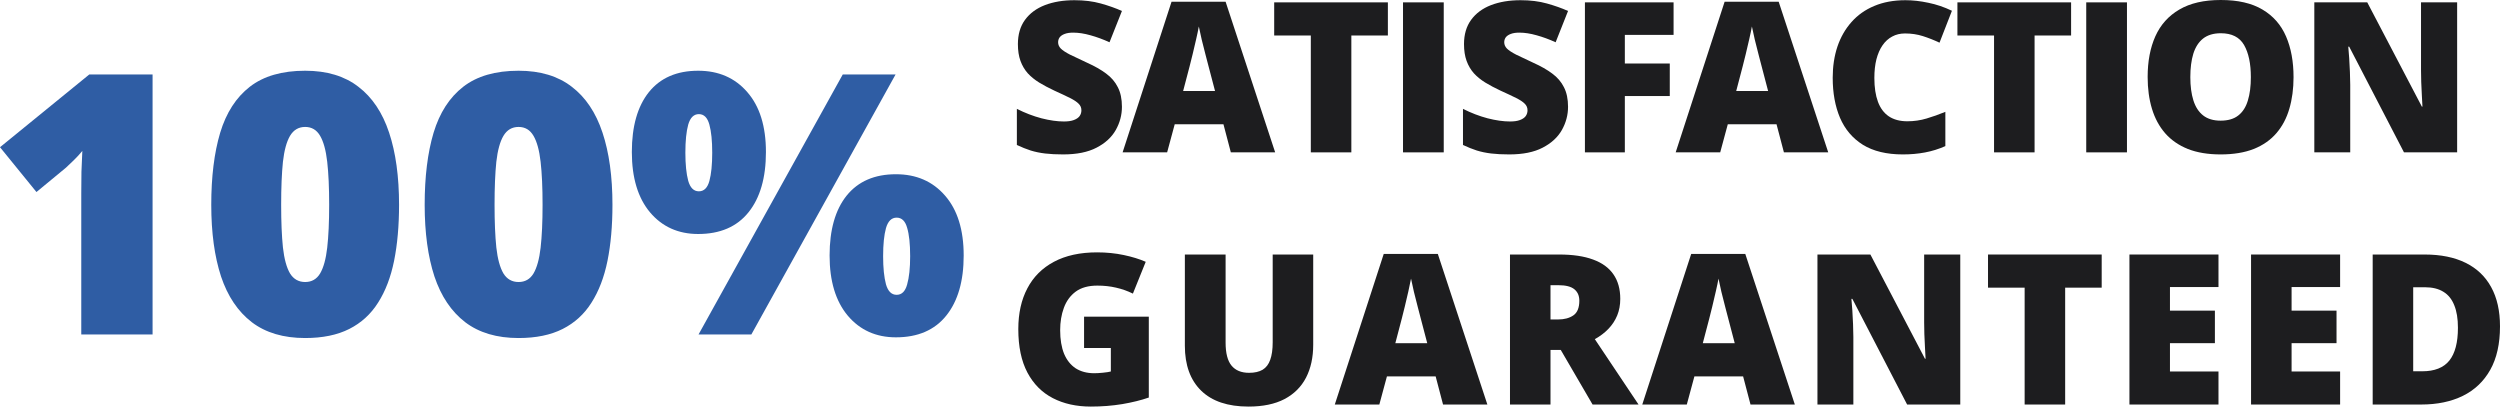 <svg width="289" height="47" viewBox="0 0 289 47" fill="none" xmlns="http://www.w3.org/2000/svg"
                    class="svgDnone">
                    <path
                        d="M129.695 12.347C129.695 13.288 129.458 14.182 128.983 15.028C128.509 15.866 127.77 16.546 126.765 17.068C125.769 17.59 124.48 17.851 122.899 17.851C122.108 17.851 121.412 17.815 120.812 17.744C120.219 17.673 119.665 17.558 119.151 17.4C118.637 17.234 118.103 17.02 117.55 16.759V12.584C118.491 13.059 119.44 13.423 120.396 13.676C121.353 13.921 122.219 14.043 122.994 14.043C123.46 14.043 123.84 13.988 124.132 13.877C124.433 13.767 124.654 13.616 124.797 13.427C124.939 13.229 125.01 13.004 125.01 12.751C125.01 12.45 124.903 12.197 124.69 11.991C124.484 11.778 124.152 11.556 123.694 11.327C123.235 11.098 122.63 10.813 121.879 10.473C121.239 10.173 120.657 9.864 120.136 9.548C119.622 9.232 119.179 8.872 118.807 8.469C118.443 8.057 118.163 7.579 117.965 7.034C117.767 6.488 117.669 5.843 117.669 5.1C117.669 3.985 117.941 3.052 118.487 2.301C119.04 1.542 119.807 0.973 120.788 0.593C121.776 0.213 122.915 0.024 124.204 0.024C125.334 0.024 126.35 0.15 127.252 0.403C128.161 0.656 128.975 0.945 129.695 1.269L128.26 4.887C127.516 4.547 126.785 4.278 126.066 4.08C125.346 3.875 124.678 3.772 124.061 3.772C123.658 3.772 123.326 3.823 123.065 3.926C122.812 4.021 122.622 4.151 122.496 4.317C122.377 4.483 122.318 4.673 122.318 4.887C122.318 5.156 122.421 5.397 122.626 5.61C122.84 5.824 123.191 6.057 123.682 6.31C124.18 6.555 124.856 6.875 125.71 7.271C126.556 7.65 127.275 8.061 127.868 8.504C128.461 8.939 128.912 9.465 129.22 10.082C129.537 10.691 129.695 11.446 129.695 12.347Z"
                        fill="#1d1d1f" />
                    <path
                        d="M142.285 17.613L141.431 14.364H135.798L134.92 17.613H129.773L135.43 0.202H141.68L147.409 17.613H142.285ZM140.459 10.521L139.711 7.674C139.632 7.366 139.518 6.927 139.367 6.357C139.217 5.78 139.067 5.187 138.917 4.578C138.774 3.962 138.664 3.455 138.585 3.06C138.514 3.455 138.411 3.946 138.276 4.531C138.15 5.108 138.015 5.681 137.873 6.251C137.739 6.82 137.62 7.294 137.517 7.674L136.77 10.521H140.459Z"
                        fill="#1d1d1f" />
                    <path d="M156.216 17.613H151.531V4.104H147.297V0.273H160.438V4.104H156.216V17.613Z"
                        fill="#1d1d1f" />
                    <path d="M162.188 17.613V0.273H166.896V17.613H162.188Z" fill="#1d1d1f" />
                    <path
                        d="M181.266 12.347C181.266 13.288 181.028 14.182 180.554 15.028C180.08 15.866 179.34 16.546 178.336 17.068C177.34 17.59 176.051 17.851 174.47 17.851C173.679 17.851 172.983 17.815 172.382 17.744C171.789 17.673 171.236 17.558 170.722 17.4C170.208 17.234 169.674 17.02 169.121 16.759V12.584C170.062 13.059 171.011 13.423 171.967 13.676C172.924 13.921 173.79 14.043 174.565 14.043C175.031 14.043 175.411 13.988 175.703 13.877C176.004 13.767 176.225 13.616 176.367 13.427C176.51 13.229 176.581 13.004 176.581 12.751C176.581 12.45 176.474 12.197 176.261 11.991C176.055 11.778 175.723 11.556 175.264 11.327C174.806 11.098 174.201 10.813 173.45 10.473C172.809 10.173 172.228 9.864 171.706 9.548C171.192 9.232 170.75 8.872 170.378 8.469C170.014 8.057 169.734 7.579 169.536 7.034C169.338 6.488 169.239 5.843 169.239 5.1C169.239 3.985 169.512 3.052 170.058 2.301C170.611 1.542 171.378 0.973 172.359 0.593C173.347 0.213 174.486 0.024 175.774 0.024C176.905 0.024 177.921 0.15 178.822 0.403C179.732 0.656 180.546 0.945 181.266 1.269L179.831 4.887C179.087 4.547 178.356 4.278 177.636 4.08C176.917 3.875 176.249 3.772 175.632 3.772C175.229 3.772 174.897 3.823 174.636 3.926C174.383 4.021 174.193 4.151 174.066 4.317C173.948 4.483 173.889 4.673 173.889 4.887C173.889 5.156 173.991 5.397 174.197 5.61C174.41 5.824 174.762 6.057 175.253 6.31C175.751 6.555 176.427 6.875 177.281 7.271C178.127 7.65 178.846 8.061 179.439 8.504C180.032 8.939 180.483 9.465 180.791 10.082C181.107 10.691 181.266 11.446 181.266 12.347Z"
                        fill="#1d1d1f" />
                    <path
                        d="M187.831 17.613H183.217V0.273H193.465V4.033H187.831V7.342H193.026V11.102H187.831V17.613Z"
                        fill="#1d1d1f" />
                    <path
                        d="M206.221 17.613L205.367 14.364H199.733L198.856 17.613H193.708L199.366 0.202H205.616L211.344 17.613H206.221ZM204.394 10.521L203.647 7.674C203.568 7.366 203.453 6.927 203.303 6.357C203.153 5.78 203.003 5.187 202.853 4.578C202.71 3.962 202.6 3.455 202.52 3.06C202.449 3.455 202.347 3.946 202.212 4.531C202.086 5.108 201.951 5.681 201.809 6.251C201.674 6.82 201.556 7.294 201.453 7.674L200.706 10.521H204.394Z"
                        fill="#1d1d1f" />
                    <path
                        d="M220.222 3.867C219.669 3.867 219.175 3.985 218.74 4.222C218.305 4.452 217.933 4.788 217.625 5.231C217.317 5.673 217.08 6.215 216.913 6.856C216.755 7.488 216.676 8.208 216.676 9.014C216.676 10.105 216.815 11.023 217.091 11.766C217.368 12.509 217.787 13.071 218.349 13.45C218.918 13.83 219.629 14.02 220.483 14.02C221.258 14.02 222.001 13.913 222.713 13.699C223.433 13.486 224.156 13.229 224.883 12.928V16.89C224.117 17.23 223.33 17.475 222.523 17.625C221.725 17.776 220.875 17.851 219.973 17.851C218.092 17.851 216.55 17.479 215.348 16.736C214.154 15.985 213.272 14.945 212.703 13.616C212.142 12.288 211.861 10.746 211.861 8.991C211.861 7.678 212.043 6.476 212.407 5.385C212.778 4.294 213.32 3.349 214.031 2.55C214.743 1.744 215.621 1.123 216.664 0.688C217.716 0.245 218.918 0.024 220.27 0.024C221.108 0.024 221.99 0.123 222.915 0.32C223.848 0.51 224.757 0.818 225.643 1.245L224.207 4.934C223.575 4.634 222.934 4.381 222.286 4.175C221.638 3.969 220.95 3.867 220.222 3.867Z"
                        fill="#1d1d1f" />
                    <path d="M235.197 17.613H230.512V4.104H226.278V0.273H239.419V4.104H235.197V17.613Z"
                        fill="#1d1d1f" />
                    <path d="M241.169 17.613V0.273H245.877V17.613H241.169Z" fill="#1d1d1f" />
                    <path
                        d="M265.133 8.919C265.133 10.256 264.971 11.473 264.647 12.573C264.331 13.664 263.832 14.605 263.152 15.395C262.472 16.186 261.599 16.795 260.531 17.222C259.464 17.641 258.187 17.851 256.701 17.851C255.246 17.851 253.985 17.641 252.917 17.222C251.858 16.795 250.984 16.19 250.296 15.407C249.608 14.617 249.098 13.672 248.766 12.573C248.434 11.473 248.268 10.248 248.268 8.896C248.268 7.093 248.564 5.527 249.157 4.199C249.758 2.862 250.683 1.831 251.933 1.103C253.182 0.368 254.779 0 256.724 0C258.701 0 260.306 0.368 261.539 1.103C262.781 1.838 263.69 2.874 264.267 4.211C264.844 5.547 265.133 7.117 265.133 8.919ZM253.202 8.919C253.202 9.963 253.32 10.861 253.558 11.612C253.795 12.363 254.17 12.94 254.684 13.344C255.198 13.747 255.87 13.948 256.701 13.948C257.562 13.948 258.246 13.747 258.752 13.344C259.266 12.94 259.634 12.363 259.855 11.612C260.085 10.861 260.199 9.963 260.199 8.919C260.199 7.354 259.938 6.116 259.416 5.207C258.895 4.298 257.997 3.843 256.724 3.843C255.878 3.843 255.194 4.049 254.672 4.46C254.158 4.871 253.783 5.456 253.546 6.215C253.316 6.974 253.202 7.876 253.202 8.919Z"
                        fill="#1d1d1f" />
                    <path
                        d="M284.045 17.613H277.901L271.568 5.397H271.461C271.501 5.768 271.536 6.215 271.568 6.737C271.6 7.259 271.627 7.793 271.651 8.338C271.675 8.876 271.687 9.362 271.687 9.797V17.613H267.535V0.273H273.655L279.965 12.323H280.036C280.012 11.944 279.989 11.505 279.965 11.007C279.941 10.501 279.917 9.991 279.894 9.477C279.878 8.963 279.87 8.508 279.87 8.113V0.273H284.045V17.613Z"
                        fill="#1d1d1f" />
                    <path
                        d="M125.318 36.61H132.802V45.956C131.909 46.265 130.885 46.518 129.73 46.715C128.576 46.905 127.366 47 126.101 47C124.433 47 122.97 46.676 121.713 46.027C120.456 45.379 119.475 44.395 118.772 43.074C118.068 41.746 117.716 40.069 117.716 38.045C117.716 36.226 118.064 34.657 118.76 33.336C119.456 32.008 120.479 30.984 121.832 30.264C123.191 29.537 124.856 29.173 126.825 29.173C127.908 29.173 128.936 29.276 129.908 29.482C130.881 29.687 131.727 29.948 132.446 30.264L130.964 33.941C130.339 33.633 129.691 33.404 129.019 33.253C128.347 33.095 127.623 33.016 126.848 33.016C125.813 33.016 124.978 33.249 124.346 33.716C123.721 34.182 123.267 34.807 122.982 35.59C122.697 36.365 122.555 37.223 122.555 38.164C122.555 39.239 122.705 40.148 123.006 40.892C123.314 41.627 123.761 42.188 124.346 42.576C124.939 42.955 125.654 43.145 126.493 43.145C126.769 43.145 127.105 43.125 127.501 43.086C127.904 43.046 128.208 42.999 128.414 42.944V40.227H125.318V36.61Z"
                        fill="#1d1d1f" />
                    <path
                        d="M151.807 29.422V39.86C151.807 41.315 151.531 42.58 150.977 43.655C150.424 44.723 149.593 45.549 148.487 46.134C147.38 46.711 145.992 47 144.324 47C141.936 47 140.113 46.387 138.856 45.162C137.599 43.936 136.97 42.204 136.97 39.967V29.422H141.679V39.599C141.679 40.824 141.908 41.714 142.367 42.267C142.825 42.821 143.501 43.098 144.395 43.098C145.035 43.098 145.557 42.979 145.96 42.742C146.364 42.497 146.656 42.113 146.838 41.591C147.028 41.069 147.123 40.397 147.123 39.575V29.422H151.807Z"
                        fill="#1d1d1f" />
                    <path
                        d="M166.816 46.763L165.962 43.513H160.328L159.451 46.763H154.303L159.961 29.351H166.211L171.939 46.763H166.816ZM164.989 39.67L164.242 36.823C164.163 36.515 164.048 36.076 163.898 35.507C163.748 34.93 163.598 34.337 163.447 33.728C163.305 33.111 163.194 32.605 163.115 32.209C163.044 32.605 162.941 33.095 162.807 33.68C162.68 34.257 162.546 34.831 162.404 35.4C162.269 35.969 162.151 36.444 162.048 36.823L161.301 39.67H164.989Z"
                        fill="#1d1d1f" />
                    <path
                        d="M180.235 29.422C181.808 29.422 183.117 29.616 184.16 30.003C185.204 30.383 185.987 30.952 186.509 31.711C187.039 32.47 187.303 33.415 187.303 34.546C187.303 35.25 187.185 35.89 186.948 36.468C186.71 37.045 186.37 37.563 185.928 38.021C185.493 38.472 184.971 38.867 184.362 39.207L189.415 46.763H184.101L180.424 40.453H179.238V46.763H174.554V29.422H180.235ZM180.164 32.969H179.238V36.93H180.116C180.836 36.93 181.425 36.772 181.883 36.456C182.342 36.139 182.571 35.574 182.571 34.76C182.571 34.198 182.381 33.759 182.002 33.443C181.622 33.127 181.01 32.969 180.164 32.969Z"
                        fill="#1d1d1f" />
                    <path
                        d="M202.359 46.763L201.505 43.513H195.872L194.994 46.763H189.847L195.504 29.351H201.754L207.483 46.763H202.359ZM200.533 39.67L199.786 36.823C199.706 36.515 199.592 36.076 199.442 35.507C199.291 34.93 199.141 34.337 198.991 33.728C198.849 33.111 198.738 32.605 198.659 32.209C198.588 32.605 198.485 33.095 198.35 33.68C198.224 34.257 198.09 34.831 197.947 35.4C197.813 35.969 197.694 36.444 197.591 36.823L196.844 39.67H200.533Z"
                        fill="#1d1d1f" />
                    <path
                        d="M226.607 46.763H220.463L214.13 34.546H214.023C214.062 34.918 214.098 35.364 214.13 35.886C214.161 36.408 214.189 36.942 214.213 37.488C214.236 38.025 214.248 38.512 214.248 38.946V46.763H210.097V29.422H216.217L222.527 41.473H222.598C222.574 41.093 222.55 40.654 222.527 40.156C222.503 39.65 222.479 39.14 222.455 38.626C222.44 38.112 222.432 37.658 222.432 37.262V29.422H226.607V46.763Z"
                        fill="#1d1d1f" />
                    <path d="M238.733 46.763H234.048V33.253H229.814V29.422H242.955V33.253H238.733V46.763Z"
                        fill="#1d1d1f" />
                    <path
                        d="M256.457 46.763H246.163V29.422H256.457V33.182H250.847V35.91H256.042V39.67H250.847V42.944H256.457V46.763Z"
                        fill="#1d1d1f" />
                    <path
                        d="M270.517 46.763H260.222V29.422H270.517V33.182H264.907V35.91H270.102V39.67H264.907V42.944H270.517V46.763Z"
                        fill="#1d1d1f" />
                    <path
                        d="M289 37.725C289 39.741 288.624 41.417 287.873 42.754C287.122 44.09 286.063 45.094 284.695 45.767C283.335 46.431 281.734 46.763 279.891 46.763H274.282V29.422H280.283C282.149 29.422 283.73 29.742 285.027 30.383C286.324 31.023 287.308 31.96 287.98 33.194C288.66 34.427 289 35.938 289 37.725ZM284.137 37.891C284.137 36.839 283.995 35.969 283.71 35.281C283.434 34.586 283.015 34.068 282.453 33.728C281.892 33.38 281.184 33.206 280.33 33.206H278.966V42.92H280.01C281.433 42.92 282.477 42.509 283.141 41.686C283.805 40.856 284.137 39.591 284.137 37.891Z"
                        fill="#1d1d1f" />
                    <path
                        d="M17.638 38.666H9.395V23.802C9.395 23.527 9.395 23.027 9.395 22.301C9.395 21.561 9.402 20.745 9.415 19.854C9.443 18.963 9.477 18.162 9.518 17.449C9.162 17.874 8.826 18.237 8.511 18.539C8.209 18.84 7.915 19.121 7.627 19.381L4.214 22.198L0 17.017L10.32 8.609H17.638V38.666Z"
                        fill="#2F5DA4" />
                    <path
                        d="M46.131 23.678C46.131 26.091 45.939 28.249 45.556 30.154C45.172 32.046 44.555 33.656 43.706 34.986C42.87 36.315 41.759 37.329 40.375 38.028C38.991 38.727 37.291 39.077 35.277 39.077C32.769 39.077 30.713 38.467 29.11 37.247C27.506 36.014 26.321 34.252 25.553 31.963C24.799 29.661 24.422 26.899 24.422 23.678C24.422 20.43 24.765 17.655 25.45 15.352C26.149 13.036 27.294 11.261 28.883 10.027C30.473 8.794 32.604 8.177 35.277 8.177C37.785 8.177 39.834 8.794 41.424 10.027C43.027 11.247 44.213 13.015 44.98 15.331C45.748 17.634 46.131 20.416 46.131 23.678ZM32.502 23.678C32.502 25.638 32.57 27.283 32.707 28.612C32.858 29.942 33.132 30.942 33.529 31.614C33.941 32.272 34.523 32.601 35.277 32.601C36.031 32.601 36.606 32.272 37.004 31.614C37.401 30.942 37.675 29.949 37.826 28.633C37.977 27.303 38.052 25.652 38.052 23.678C38.052 21.691 37.977 20.032 37.826 18.703C37.675 17.374 37.401 16.373 37.004 15.701C36.606 15.016 36.031 14.674 35.277 14.674C34.523 14.674 33.941 15.016 33.529 15.701C33.132 16.373 32.858 17.374 32.707 18.703C32.57 20.032 32.502 21.691 32.502 23.678Z"
                        fill="#2F5DA4" />
                    <path
                        d="M70.8 23.678C70.8 26.091 70.609 28.249 70.225 30.154C69.841 32.046 69.224 33.656 68.375 34.986C67.539 36.315 66.428 37.329 65.044 38.028C63.66 38.727 61.961 39.077 59.946 39.077C57.438 39.077 55.382 38.467 53.779 37.247C52.175 36.014 50.99 34.252 50.222 31.963C49.468 29.661 49.092 26.899 49.092 23.678C49.092 20.43 49.434 17.655 50.12 15.352C50.818 13.036 51.963 11.261 53.553 10.027C55.142 8.794 57.273 8.177 59.946 8.177C62.454 8.177 64.503 8.794 66.093 10.027C67.696 11.247 68.882 13.015 69.649 15.331C70.417 17.634 70.8 20.416 70.8 23.678ZM57.171 23.678C57.171 25.638 57.239 27.283 57.376 28.612C57.527 29.942 57.801 30.942 58.199 31.614C58.61 32.272 59.192 32.601 59.946 32.601C60.7 32.601 61.275 32.272 61.673 31.614C62.07 30.942 62.344 29.949 62.495 28.633C62.646 27.303 62.721 25.652 62.721 23.678C62.721 21.691 62.646 20.032 62.495 18.703C62.344 17.374 62.07 16.373 61.673 15.701C61.275 15.016 60.7 14.674 59.946 14.674C59.192 14.674 58.61 15.016 58.199 15.701C57.801 16.373 57.527 17.374 57.376 18.703C57.239 20.032 57.171 21.691 57.171 23.678Z"
                        fill="#2F5DA4" />
                    <path
                        d="M80.709 8.177C83.067 8.177 84.958 8.999 86.383 10.644C87.822 12.289 88.542 14.598 88.542 17.572C88.542 20.547 87.87 22.87 86.527 24.542C85.184 26.214 83.245 27.05 80.709 27.05C78.407 27.05 76.55 26.214 75.138 24.542C73.74 22.87 73.041 20.547 73.041 17.572C73.041 14.598 73.699 12.289 75.015 10.644C76.344 8.999 78.242 8.177 80.709 8.177ZM80.791 13.193C80.202 13.193 79.791 13.598 79.558 14.406C79.339 15.201 79.229 16.284 79.229 17.655C79.229 18.998 79.339 20.081 79.558 20.903C79.791 21.712 80.202 22.116 80.791 22.116C81.381 22.116 81.785 21.718 82.004 20.923C82.224 20.115 82.333 19.025 82.333 17.655C82.333 16.284 82.224 15.201 82.004 14.406C81.785 13.598 81.381 13.193 80.791 13.193ZM103.528 8.609L86.856 38.666H80.75L97.422 8.609H103.528ZM103.569 20.142C105.927 20.142 107.818 20.965 109.243 22.609C110.682 24.254 111.402 26.563 111.402 29.538C111.402 32.498 110.73 34.814 109.387 36.486C108.044 38.159 106.105 38.995 103.569 38.995C101.267 38.995 99.41 38.159 97.998 36.486C96.6 34.814 95.901 32.498 95.901 29.538C95.901 26.563 96.559 24.254 97.875 22.609C99.204 20.965 101.102 20.142 103.569 20.142ZM103.651 25.159C103.062 25.159 102.651 25.563 102.418 26.372C102.199 27.166 102.089 28.249 102.089 29.62C102.089 30.963 102.199 32.046 102.418 32.868C102.651 33.677 103.062 34.081 103.651 34.081C104.241 34.081 104.645 33.684 104.864 32.889C105.097 32.08 105.214 30.99 105.214 29.62C105.214 28.194 105.097 27.098 104.864 26.33C104.645 25.549 104.241 25.159 103.651 25.159Z"
                        fill="#2F5DA4" />
                </svg>